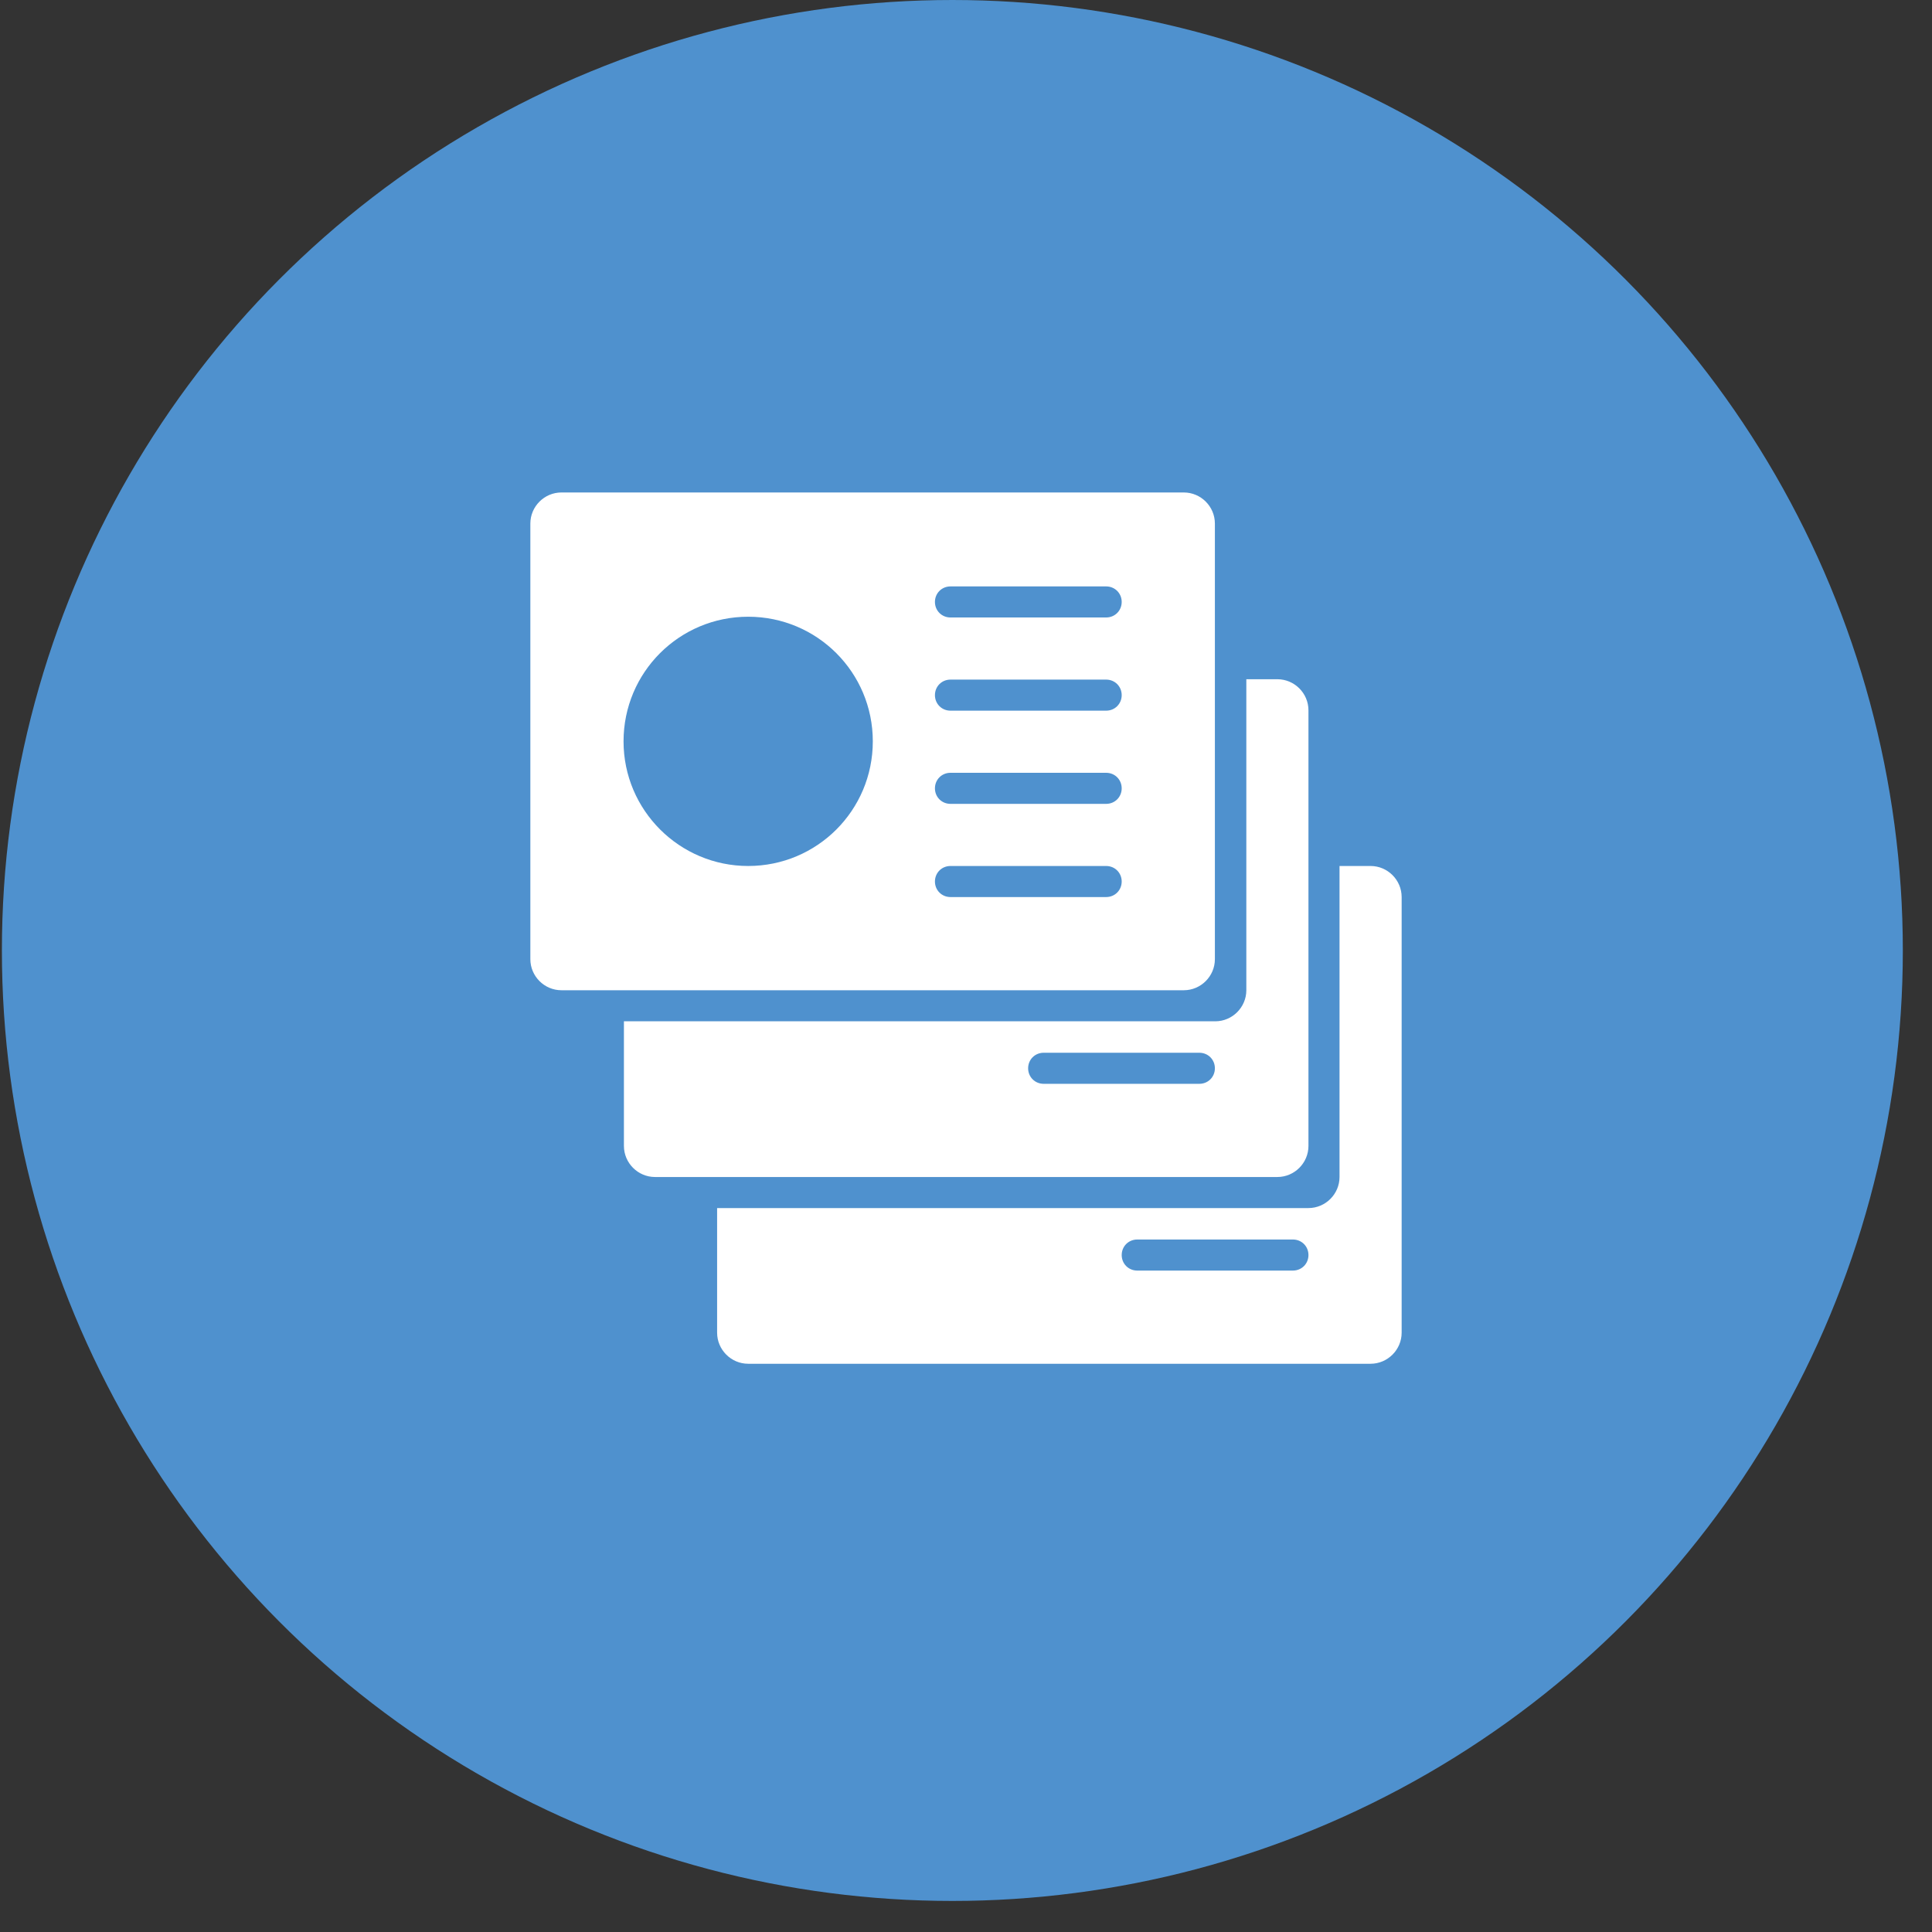 <?xml version="1.0" encoding="UTF-8"?>
<svg id="a" data-name="Capa 1" xmlns="http://www.w3.org/2000/svg" viewBox="0 0 51 51">
  <rect x="0" y="0" width="51" height="51" fill="#333333" stroke="none"/>
  <defs>
    <style>
      .b {
        fill: #fff;
      }

      .c {
        fill: #4f91ce;
      }
    </style>
  </defs>
  <circle class="c" cx="25.14" cy="25.09" r="25.09"/>
  <path class="b" d="M32.07,25.32V13.82c0-.45-.37-.82-.82-.82H14.82c-.45,0-.82,.37-.82,.82v11.5c0,.45,.37,.82,.82,.82H31.25c.45,0,.82-.37,.82-.82Zm-12.32-2.46c-1.81,0-3.29-1.47-3.29-3.29s1.47-3.29,3.29-3.29,3.29,1.47,3.29,3.29-1.47,3.29-3.29,3.29Zm9.45,.82h-4.11c-.23,0-.41-.18-.41-.41s.18-.41,.41-.41h4.11c.23,0,.41,.18,.41,.41s-.18,.41-.41,.41Zm0-2.46h-4.11c-.23,0-.41-.18-.41-.41s.18-.41,.41-.41h4.11c.23,0,.41,.18,.41,.41s-.18,.41-.41,.41Zm0-2.46h-4.11c-.23,0-.41-.18-.41-.41s.18-.41,.41-.41h4.11c.23,0,.41,.18,.41,.41s-.18,.41-.41,.41Zm0-2.46h-4.11c-.23,0-.41-.18-.41-.41s.18-.41,.41-.41h4.11c.23,0,.41,.18,.41,.41s-.18,.41-.41,.41Z"/>
  <path class="b" d="M34.54,30.25v-11.5c0-.45-.37-.82-.82-.82h-.82v8.21c0,.45-.37,.82-.82,.82h-15.61v3.29c0,.45,.37,.82,.82,.82h16.43c.45,0,.82-.37,.82-.82Zm-2.88-1.64h-4.11c-.23,0-.41-.18-.41-.41s.18-.41,.41-.41h4.11c.23,0,.41,.18,.41,.41s-.18,.41-.41,.41Z"/>
  <path class="b" d="M36.18,22.86h-.82v8.21c0,.45-.37,.82-.82,.82h-15.61v3.29c0,.45,.37,.82,.82,.82h16.43c.45,0,.82-.37,.82-.82v-11.5c0-.45-.37-.82-.82-.82Zm-2.05,10.68h-4.11c-.23,0-.41-.18-.41-.41s.18-.41,.41-.41h4.11c.23,0,.41,.18,.41,.41s-.18,.41-.41,.41Z"/>
</svg>